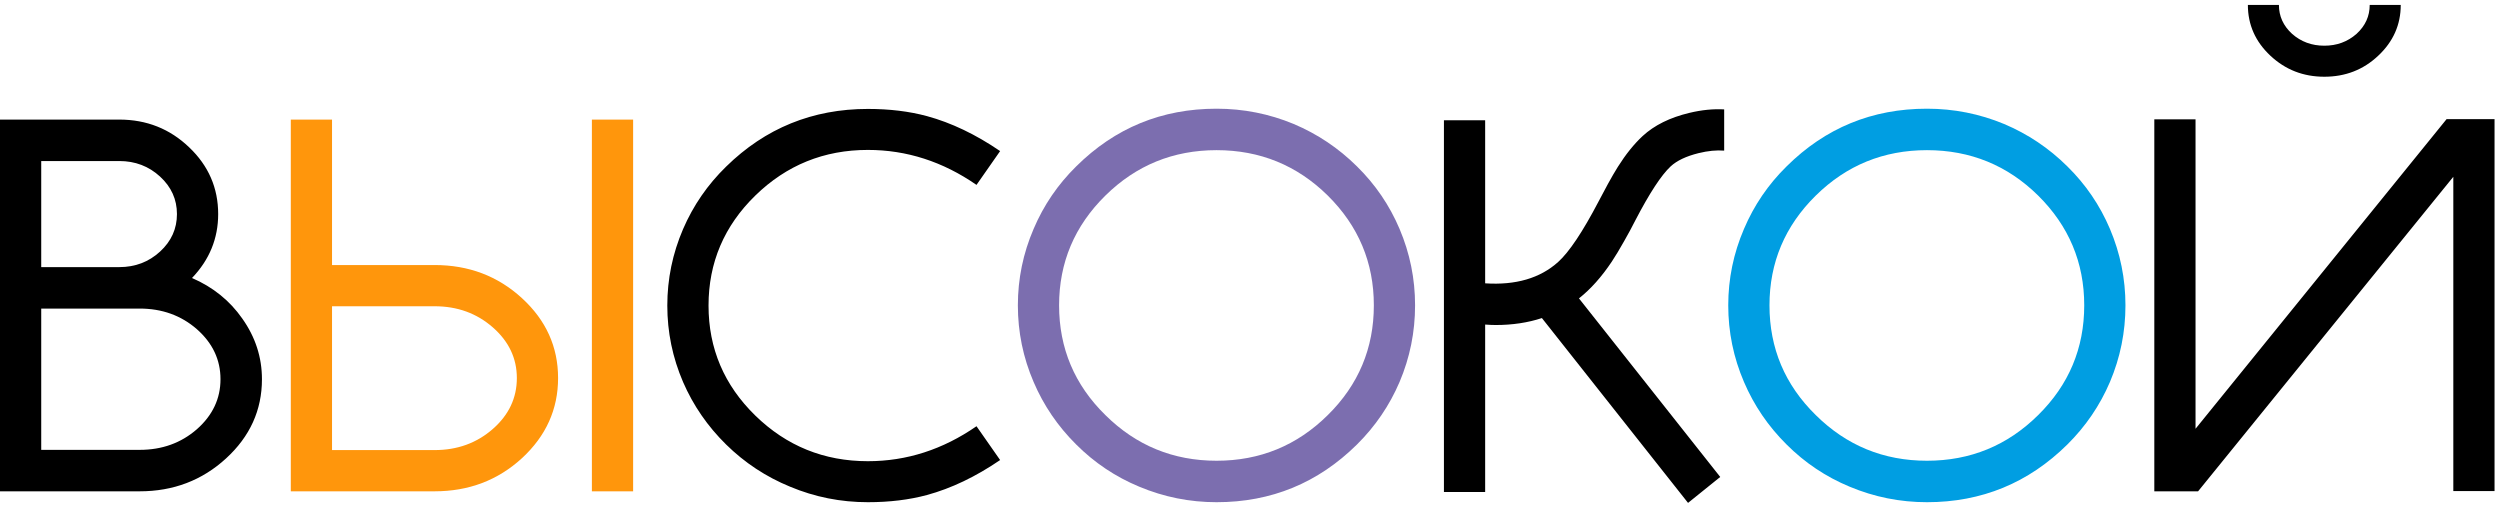 <?xml version="1.0" encoding="UTF-8"?> <svg xmlns="http://www.w3.org/2000/svg" width="448" height="91" viewBox="0 0 448 91" fill="none"><g style="mix-blend-mode:multiply"><path d="M21.375 28.858H7.388V47.867H21.375C24.224 47.867 26.659 46.94 28.679 45.086C30.699 43.233 31.709 40.991 31.709 38.363C31.709 35.734 30.699 33.493 28.679 31.639C26.659 29.785 24.224 28.858 21.375 28.858ZM35.278 76.92C38.101 74.43 39.512 71.441 39.512 67.955C39.512 64.469 38.101 61.48 35.278 58.99C32.456 56.528 29.039 55.296 25.027 55.296H7.388V80.614H25.027C29.039 80.614 32.456 79.382 35.278 76.92ZM25.027 88.043H0V21.429H21.375C26.272 21.429 30.45 23.089 33.909 26.41C37.367 29.702 39.097 33.687 39.097 38.363C39.097 42.734 37.533 46.553 34.407 49.818C38.17 51.45 41.172 53.871 43.413 57.081C45.765 60.401 46.941 64.026 46.941 67.955C46.941 73.489 44.797 78.22 40.508 82.149C36.219 86.079 31.059 88.043 25.027 88.043ZM174.989 33.133C168.957 28.955 162.468 26.866 155.523 26.866C147.665 26.866 140.942 29.592 135.353 35.042C129.763 40.493 126.969 47.065 126.969 54.757C126.969 62.449 129.763 69.02 135.353 74.471C140.942 79.922 147.665 82.647 155.523 82.647C162.468 82.647 168.957 80.558 174.989 76.38L179.222 82.44C174.85 85.428 170.479 87.517 166.107 88.707C162.925 89.565 159.397 89.994 155.523 89.994C150.654 89.994 146.005 89.067 141.578 87.213C137.262 85.442 133.443 82.924 130.123 79.659C126.803 76.394 124.229 72.659 122.403 68.453C120.522 64.081 119.581 59.516 119.581 54.757C119.581 49.998 120.522 45.432 122.403 41.06C124.229 36.827 126.803 33.092 130.123 29.855C137.151 22.965 145.618 19.52 155.523 19.52C159.397 19.52 162.925 19.949 166.107 20.807C170.479 21.996 174.85 24.085 179.222 27.074L174.989 33.133ZM308.972 19.603V26.991C307.588 26.88 306.053 27.032 304.365 27.447C302.151 28.001 300.491 28.789 299.384 29.813C297.696 31.39 295.58 34.627 293.034 39.525L292.08 41.351L291.042 43.219C290.267 44.602 289.534 45.82 288.842 46.871C287.016 49.61 285.052 51.81 282.949 53.47L308.266 85.47L302.497 90.118L276.308 56.998C273.79 57.828 271.037 58.243 268.049 58.243C267.495 58.243 266.859 58.215 266.14 58.16V88.168H258.752V21.554H266.14V50.773C271.618 51.132 275.976 49.859 279.213 46.954C281.206 45.156 283.627 41.531 286.477 36.08C287.196 34.697 287.749 33.659 288.137 32.967C288.773 31.805 289.368 30.781 289.921 29.896C291.333 27.655 292.813 25.815 294.362 24.376C296.465 22.439 299.26 21.056 302.746 20.226C304.932 19.7 307.007 19.492 308.972 19.603ZM438.431 21.346H447.022V88.001H439.634V31.681L393.897 88.043H386.053V21.388H393.44V76.837L438.431 21.346ZM410.748 6.073C412.352 7.484 414.275 8.189 416.517 8.189C418.758 8.189 420.681 7.484 422.286 6.073C423.863 4.634 424.651 2.905 424.651 0.885H430.213C430.213 4.426 428.871 7.456 426.187 9.974C423.531 12.492 420.307 13.751 416.517 13.751C412.754 13.751 409.53 12.492 406.846 9.974C404.162 7.456 402.82 4.426 402.82 0.885H408.382C408.382 2.905 409.17 4.634 410.748 6.073Z" fill="black"></path><path d="M59.5 80.655H77.886C81.954 80.655 85.426 79.396 88.304 76.878C91.181 74.361 92.62 71.317 92.62 67.748C92.62 64.206 91.181 61.176 88.304 58.658C85.426 56.14 81.954 54.881 77.886 54.881H59.5V80.655ZM59.5 47.494H77.886C84.001 47.494 89.217 49.472 93.533 53.429C97.85 57.385 100.008 62.158 100.008 67.748C100.008 73.337 97.85 78.124 93.533 82.108C89.217 86.065 84.001 88.043 77.886 88.043H52.112V21.429H59.5V47.494ZM113.455 21.429V88.043H106.067V21.429H113.455Z" fill="#FF960C"></path><path d="M198.09 74.388C203.596 79.839 210.237 82.564 218.012 82.564C225.787 82.564 232.427 79.839 237.934 74.388C243.44 68.965 246.193 62.407 246.193 54.715C246.193 47.051 243.44 40.493 237.934 35.042C232.427 29.619 225.787 26.908 218.012 26.908C210.237 26.908 203.596 29.619 198.09 35.042C192.556 40.493 189.789 47.051 189.789 54.715C189.789 62.407 192.556 68.965 198.09 74.388ZM250.8 41.019C252.654 45.391 253.581 49.956 253.581 54.715C253.581 59.502 252.654 64.081 250.8 68.453C249.001 72.659 246.456 76.394 243.163 79.659C236.19 86.549 227.807 89.994 218.012 89.994C213.197 89.994 208.576 89.067 204.149 87.213C199.888 85.442 196.125 82.924 192.86 79.659C189.568 76.394 187.022 72.659 185.224 68.453C183.342 64.081 182.401 59.502 182.401 54.715C182.401 49.956 183.342 45.391 185.224 41.019C187.022 36.786 189.568 33.05 192.86 29.813C199.805 22.923 208.189 19.479 218.012 19.479C222.826 19.479 227.433 20.392 231.833 22.218C236.094 24.016 239.87 26.548 243.163 29.813C246.456 33.05 249.001 36.786 250.8 41.019Z" fill="#7C6EAF"></path><path d="M325.391 74.388C330.897 79.839 337.537 82.564 345.312 82.564C353.088 82.564 359.728 79.839 365.234 74.388C370.741 68.965 373.494 62.407 373.494 54.715C373.494 47.051 370.741 40.493 365.234 35.042C359.728 29.619 353.088 26.908 345.312 26.908C337.537 26.908 330.897 29.619 325.391 35.042C319.857 40.493 317.09 47.051 317.09 54.715C317.09 62.407 319.857 68.965 325.391 74.388ZM378.101 41.019C379.954 45.391 380.881 49.956 380.881 54.715C380.881 59.502 379.954 64.081 378.101 68.453C376.302 72.659 373.757 76.394 370.464 79.659C363.491 86.549 355.107 89.994 345.312 89.994C340.498 89.994 335.877 89.067 331.45 87.213C327.189 85.442 323.426 82.924 320.161 79.659C316.868 76.394 314.323 72.659 312.524 68.453C310.643 64.081 309.702 59.502 309.702 54.715C309.702 49.956 310.643 45.391 312.524 41.019C314.323 36.786 316.868 33.05 320.161 29.813C327.106 22.923 335.49 19.479 345.312 19.479C350.127 19.479 354.734 20.392 359.133 22.218C363.394 24.016 367.171 26.548 370.464 29.813C373.757 33.05 376.302 36.786 378.101 41.019Z" fill="#009EE2"></path></g></svg> 